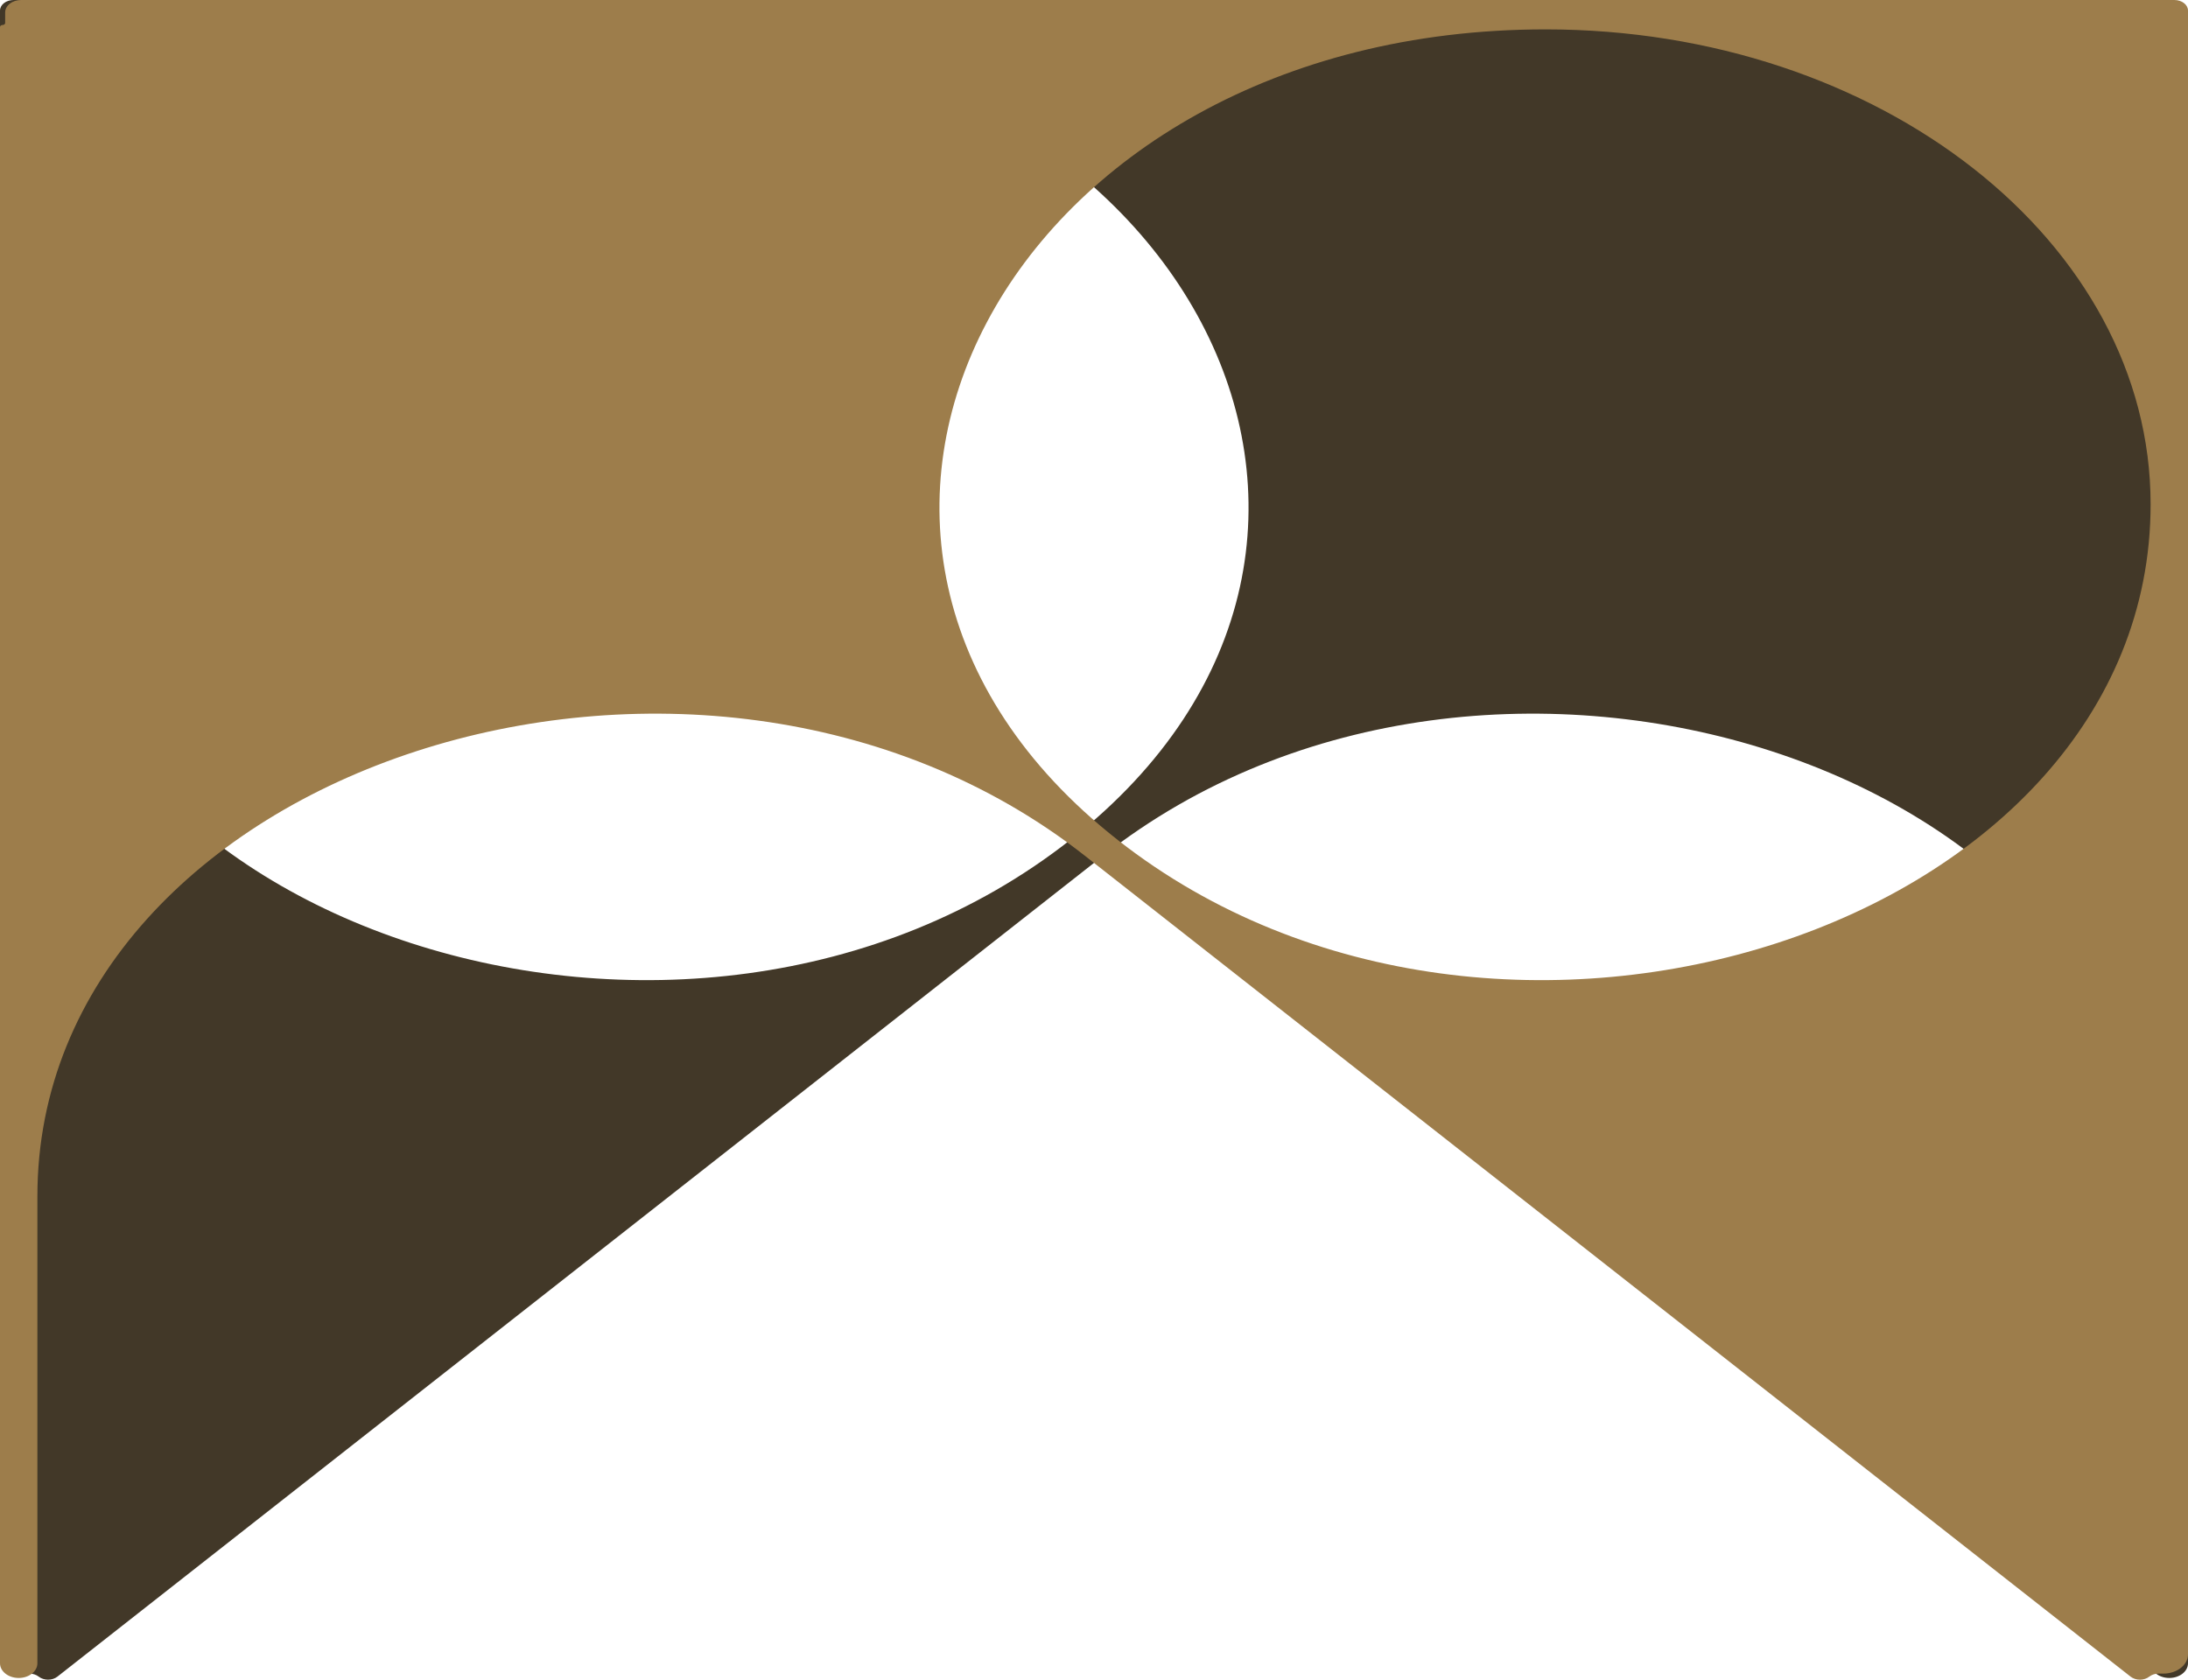 <svg xmlns="http://www.w3.org/2000/svg" width="56" height="43" viewBox="0 0 56 43" fill="none"><path fill-rule="evenodd" clip-rule="evenodd" d="M28.235 21.906C38.128 14.138 55.043 19.639 55.043 30.625L55.043 42.58C55.043 42.787 55.257 42.956 55.521 42.956C55.786 42.956 56 42.787 56 42.58L56 0.692C56 0.663 55.971 0.64 55.934 0.64C55.898 0.64 55.868 0.617 55.868 0.589L55.868 0.32C55.868 0.143 55.686 -3.79516e-06 55.461 -3.76755e-06L0.347 4.86534e-06C0.155 4.89885e-06 -7.59988e-06 0.122 -7.55006e-06 0.272L7.5725e-06 42.349C7.66304e-06 42.623 0.282 42.844 0.631 42.844L0.751 42.844C0.841 42.844 0.927 42.872 0.991 42.922C1.123 43.026 1.337 43.026 1.469 42.922L28.235 21.906ZM16.441 0.752C30.235 0.752 37.144 13.847 27.389 21.506C17.635 29.166 0.957 23.741 0.957 12.91C0.957 6.195 7.89 0.752 16.441 0.752Z" fill="#423828"></path><path fill-rule="evenodd" clip-rule="evenodd" d="M27.765 21.906C17.872 14.138 0.957 19.639 0.957 30.625L0.957 42.58C0.957 42.787 0.743 42.956 0.479 42.956C0.214 42.956 -4.38547e-10 42.787 -3.67301e-08 42.58L-7.51338e-06 0.692C-7.51837e-06 0.663 0.029 0.64 0.066 0.64C0.102 0.64 0.132 0.617 0.132 0.589L0.132 0.32C0.132 0.143 0.314 8.71435e-06 0.539 8.66322e-06L55.653 -3.78436e-06C55.845 -3.81787e-06 56 0.122 56 0.272L56 42.349C56 42.623 55.718 42.844 55.37 42.844L55.248 42.844C55.159 42.844 55.073 42.872 55.009 42.922C54.877 43.026 54.663 43.026 54.531 42.922L27.765 21.906ZM39.559 0.752C25.765 0.752 18.856 13.847 28.611 21.506C38.365 29.166 55.043 23.741 55.043 12.909C55.043 6.195 48.111 0.752 39.559 0.752Z" fill="#9D7D4B"></path></svg>